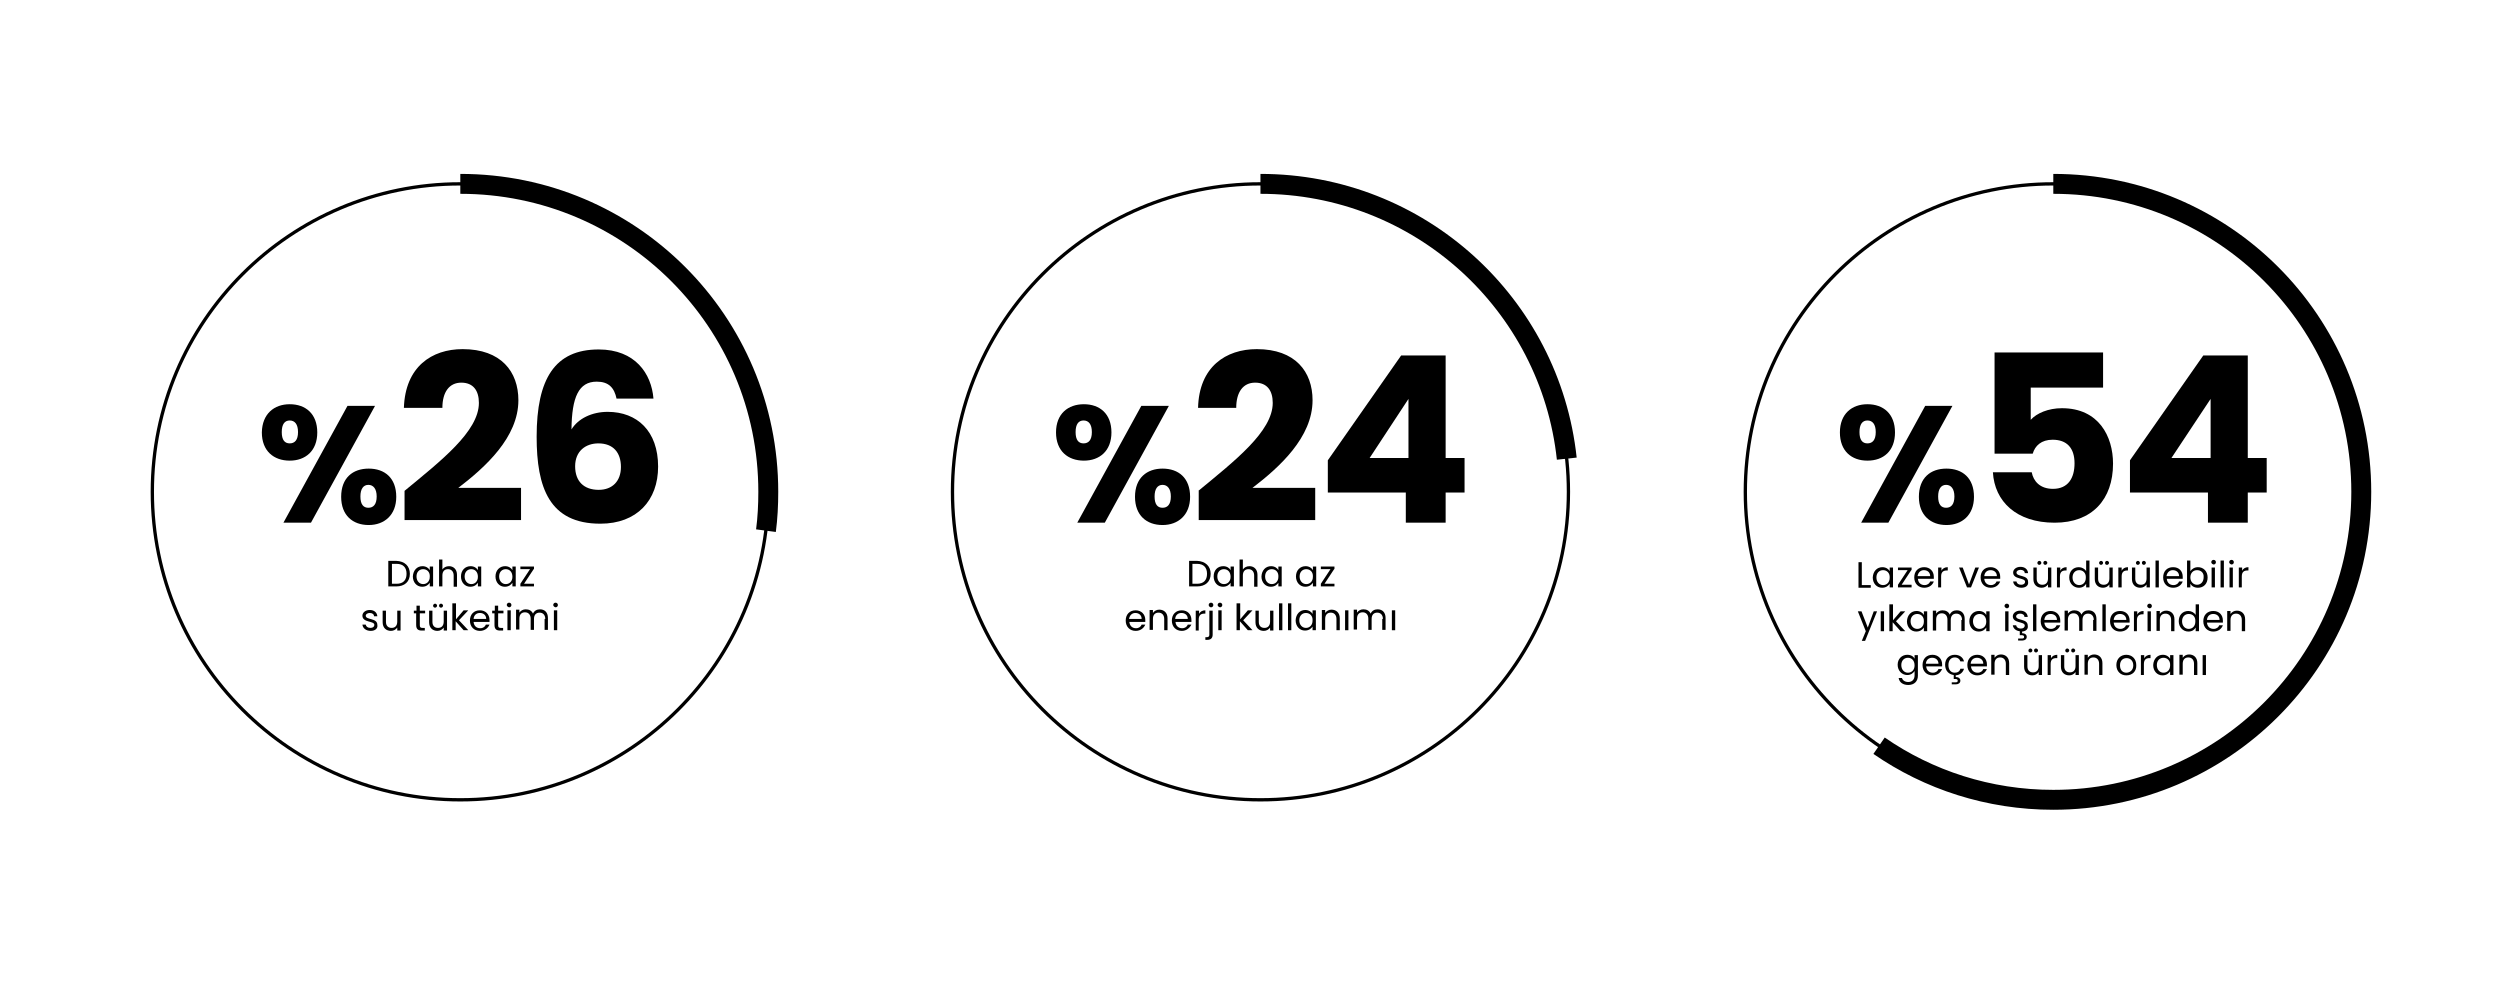 <?xml version="1.0" encoding="utf-8"?>
<!-- Generator: Adobe Illustrator 26.5.0, SVG Export Plug-In . SVG Version: 6.00 Build 0)  -->
<svg version="1.1" id="Layer_1" xmlns="http://www.w3.org/2000/svg" xmlns:xlink="http://www.w3.org/1999/xlink" x="0px" y="0px"
	 viewBox="0 0 753.3 296.3" style="enable-background:new 0 0 753.3 296.3;" xml:space="preserve">
<style type="text/css">
	.st0{fill:none;stroke:#000000;stroke-miterlimit:10;}
	.st1{fill:none;stroke:#000000;stroke-width:6;stroke-miterlimit:10;}
</style>
<g>
	<path d="M562.7,121.8c4.8,0,8.3,2.9,8.3,8.5c0,5.6-3.5,8.5-8.3,8.5c-4.8,0-8.3-2.9-8.3-8.5C554.4,124.7,558,121.8,562.7,121.8z
		 M560.3,130.2c0,2.4,0.9,3.4,2.4,3.4s2.5-1,2.5-3.4c0-2.4-1-3.5-2.5-3.5S560.3,127.8,560.3,130.2z M580.1,122.3h8.2l-19.3,35.2
		h-8.2L580.1,122.3z M586.5,141.2c4.8,0,8.3,2.8,8.3,8.5c0,5.5-3.6,8.5-8.3,8.5s-8.3-2.9-8.3-8.5C578.2,144,581.7,141.2,586.5,141.2
		z M584,149.6c0,2.4,0.9,3.4,2.4,3.4s2.5-1,2.5-3.4c0-2.3-1-3.5-2.5-3.5S584,147.3,584,149.6z"/>
	<path d="M633.7,106.3v10.5h-21.8v9.7c1.8-2,5.3-3.5,9.4-3.5c11.1,0,15.4,8.5,15.4,16.7c0,10.8-6.3,17.8-17.6,17.8
		c-11.5,0-18.1-6.4-18.6-15.2h11.7c0.5,2.7,2.5,5,6.4,5c4.6,0,6.5-3.3,6.5-7.7c0-4.6-2.3-7.1-6.6-7.1c-3.4,0-5.3,1.8-6,4.2H601
		v-30.5H633.7z"/>
	<path d="M665.3,148.4h-23.5v-9.7l22.1-31.6h13.4V138h5.7v10.4h-5.7v9.1h-12V148.4z M666.1,138v-17.8L654.3,138H666.1z"/>
</g>
<g>
	<path d="M326.6,121.8c4.8,0,8.3,2.9,8.3,8.5c0,5.6-3.6,8.5-8.3,8.5c-4.8,0-8.4-2.9-8.4-8.5C318.2,124.7,321.8,121.8,326.6,121.8z
		 M324.1,130.2c0,2.4,0.9,3.4,2.4,3.4s2.5-1,2.5-3.4c0-2.4-1-3.5-2.5-3.5S324.1,127.8,324.1,130.2z M343.9,122.3h8.3l-19.3,35.2
		h-8.3L343.9,122.3z M350.3,141.2c4.8,0,8.3,2.8,8.3,8.5c0,5.5-3.6,8.5-8.3,8.5c-4.8,0-8.3-2.9-8.3-8.5
		C342,144,345.6,141.2,350.3,141.2z M347.9,149.6c0,2.4,0.9,3.4,2.4,3.4s2.5-1,2.5-3.4c0-2.3-1-3.5-2.5-3.5S347.9,147.3,347.9,149.6
		z"/>
	<path d="M361.1,147.9c10.9-9,22.4-17.9,22.4-26.5c0-3.7-1.7-6.1-5.3-6.1c-3.6,0-5.7,2.8-5.7,7.6H361c0.3-12.4,8.4-17.7,17.7-17.7
		c11.6,0,16.8,6.8,16.8,15.4c0,11.2-10,20.2-18.1,26.4h18.9v9.7h-35.1V147.9z"/>
	<path d="M423.6,148.4h-23.5v-9.7l22.1-31.6h13.4V138h5.7v10.4h-5.7v9.1h-12V148.4z M424.4,138v-17.8L412.7,138H424.4z"/>
</g>
<g>
	<path d="M87.3,121.8c4.8,0,8.3,2.9,8.3,8.5c0,5.6-3.6,8.5-8.3,8.5c-4.8,0-8.4-2.9-8.4-8.5C79,124.7,82.6,121.8,87.3,121.8z
		 M84.9,130.2c0,2.4,0.9,3.4,2.4,3.4s2.5-1,2.5-3.4c0-2.4-1-3.5-2.5-3.5S84.9,127.8,84.9,130.2z M104.7,122.3h8.3l-19.3,35.2h-8.3
		L104.7,122.3z M111.1,141.2c4.8,0,8.3,2.8,8.3,8.5c0,5.5-3.6,8.5-8.3,8.5c-4.8,0-8.3-2.9-8.3-8.5
		C102.8,144,106.3,141.2,111.1,141.2z M108.6,149.6c0,2.4,0.9,3.4,2.4,3.4s2.5-1,2.5-3.4c0-2.3-1-3.5-2.5-3.5
		S108.6,147.3,108.6,149.6z"/>
	<path d="M121.9,147.9c10.9-9,22.4-17.9,22.4-26.5c0-3.7-1.7-6.1-5.3-6.1c-3.6,0-5.7,2.8-5.7,7.6h-11.6c0.4-12.4,8.4-17.7,17.7-17.7
		c11.6,0,16.8,6.8,16.8,15.4c0,11.2-10,20.2-18.1,26.4H157v9.7h-35.1V147.9z"/>
	<path d="M185.8,120.2c-0.7-3.4-2.4-5.2-6-5.2c-5.4,0-7.5,4.6-7.6,14.4c2-3.3,6.2-5.3,10.9-5.3c8.9,0,15.2,5.8,15.2,16.5
		c0,10.2-6.4,17.2-17.4,17.2c-15.4,0-19.2-10.9-19.2-26.2c0-17.5,5.5-26.3,18.7-26.3c11,0,15.9,7.3,16.5,14.8H185.8z M173.3,140.5
		c0,4.5,2.6,7.1,7.1,7.1c4.1,0,6.7-2.6,6.7-6.9c0-4.3-2.3-7.1-6.8-7.1C176.5,133.6,173.3,135.9,173.3,140.5z"/>
</g>
<g>
	<path d="M123.5,172.9c0,2.4-1.6,3.8-4.1,3.8h-2.4v-7.7h2.4C122,169.1,123.5,170.6,123.5,172.9z M119.5,175.9c2,0,3-1.1,3-3
		c0-1.9-1-3-3-3h-1.4v6H119.5z"/>
	<path d="M127.3,170.6c1.1,0,1.9,0.6,2.2,1.2v-1.1h1v6h-1v-1.1c-0.4,0.6-1.1,1.2-2.3,1.2c-1.6,0-2.8-1.3-2.8-3.1
		C124.5,171.8,125.7,170.6,127.3,170.6z M127.5,171.5c-1.1,0-2,0.8-2,2.2c0,1.4,0.9,2.3,2,2.3c1.1,0,2-0.8,2-2.2
		C129.6,172.3,128.6,171.5,127.5,171.5z"/>
	<path d="M132.3,168.6h1v3c0.4-0.6,1.1-1,2-1c1.3,0,2.4,0.9,2.4,2.6v3.6h-1v-3.4c0-1.2-0.7-1.9-1.7-1.9c-1,0-1.7,0.6-1.7,1.9v3.3h-1
		V168.6z"/>
	<path d="M141.8,170.6c1.1,0,1.9,0.6,2.2,1.2v-1.1h1v6h-1v-1.1c-0.4,0.6-1.1,1.2-2.3,1.2c-1.6,0-2.8-1.3-2.8-3.1
		C138.9,171.8,140.2,170.6,141.8,170.6z M142,171.5c-1.1,0-2,0.8-2,2.2c0,1.4,0.9,2.3,2,2.3c1.1,0,2-0.8,2-2.2
		C144,172.3,143.1,171.5,142,171.5z"/>
	<path d="M152.2,170.6c1.1,0,1.9,0.6,2.2,1.2v-1.1h1v6h-1v-1.1c-0.4,0.6-1.1,1.2-2.3,1.2c-1.6,0-2.8-1.3-2.8-3.1
		C149.3,171.8,150.6,170.6,152.2,170.6z M152.4,171.5c-1.1,0-2,0.8-2,2.2c0,1.4,0.9,2.3,2,2.3c1.1,0,2-0.8,2-2.2
		C154.4,172.3,153.5,171.5,152.4,171.5z"/>
	<path d="M160.8,171.5l-2.9,4.4h3v0.8h-4.1v-0.8l2.9-4.4h-2.9v-0.8h4.1V171.5z"/>
	<path d="M111.7,190.1c-1.4,0-2.4-0.8-2.5-1.9h1c0.1,0.6,0.6,1,1.4,1c0.8,0,1.2-0.4,1.2-0.9c0-1.3-3.6-0.6-3.6-2.8
		c0-0.9,0.9-1.7,2.2-1.7c1.3,0,2.2,0.7,2.3,1.9h-1c0-0.6-0.5-1-1.3-1c-0.7,0-1.2,0.4-1.2,0.8c0,1.4,3.5,0.6,3.5,2.8
		C113.9,189.3,113.1,190.1,111.7,190.1z"/>
	<path d="M120.7,190h-1v-0.9c-0.4,0.6-1.1,1-1.9,1c-1.4,0-2.5-0.9-2.5-2.6v-3.5h1v3.4c0,1.2,0.7,1.8,1.7,1.8c1,0,1.7-0.6,1.7-1.9
		v-3.3h1V190z"/>
	<path d="M125.5,184.8h-0.8v-0.8h0.8v-1.5h1v1.5h1.6v0.8h-1.6v3.6c0,0.6,0.2,0.8,0.8,0.8h0.7v0.8h-0.9c-1.1,0-1.7-0.4-1.7-1.7V184.8
		z"/>
	<path d="M134.7,190h-1v-0.9c-0.4,0.6-1.1,1-1.9,1c-1.4,0-2.5-0.9-2.5-2.6v-3.5h1v3.4c0,1.2,0.7,1.8,1.7,1.8c1,0,1.7-0.6,1.7-1.9
		v-3.3h1V190z M130.5,182.5c0-0.3,0.3-0.6,0.6-0.6c0.3,0,0.6,0.3,0.6,0.6s-0.3,0.6-0.6,0.6C130.8,183.1,130.5,182.9,130.5,182.5z
		 M132.3,182.5c0-0.3,0.2-0.6,0.6-0.6c0.3,0,0.6,0.3,0.6,0.6s-0.3,0.6-0.6,0.6C132.6,183.1,132.3,182.9,132.3,182.5z"/>
	<path d="M136.4,181.8h1v4.8l2.3-2.7h1.4l-2.8,3l2.8,3h-1.4l-2.4-2.7v2.7h-1V181.8z"/>
	<path d="M144.6,190.1c-1.7,0-3-1.2-3-3.1c0-1.9,1.2-3.1,3-3.1c1.7,0,2.9,1.2,2.9,2.9c0,0.2,0,0.4,0,0.6h-4.8c0.1,1.2,0.9,1.9,2,1.9
		c0.9,0,1.5-0.5,1.7-1.1h1.1C147.1,189.2,146.1,190.1,144.6,190.1z M142.7,186.5h3.8c0-1.2-0.9-1.8-1.9-1.8
		C143.6,184.7,142.8,185.3,142.7,186.5z"/>
	<path d="M149.1,184.8h-0.8v-0.8h0.8v-1.5h1v1.5h1.6v0.8h-1.6v3.6c0,0.6,0.2,0.8,0.8,0.8h0.7v0.8h-0.9c-1.1,0-1.7-0.4-1.7-1.7V184.8
		z"/>
	<path d="M152.7,182.3c0-0.4,0.3-0.7,0.7-0.7c0.4,0,0.7,0.3,0.7,0.7c0,0.4-0.3,0.7-0.7,0.7C153,182.9,152.7,182.6,152.7,182.3z
		 M152.9,183.9h1v6h-1V183.9z"/>
	<path d="M164.3,186.5c0-1.2-0.7-1.9-1.7-1.9c-1,0-1.7,0.6-1.7,1.9v3.3h-1v-3.4c0-1.2-0.7-1.9-1.7-1.9c-1,0-1.7,0.6-1.7,1.9v3.3h-1
		v-6h1v0.9c0.4-0.6,1.1-1,1.9-1c1,0,1.8,0.4,2.2,1.3c0.4-0.9,1.2-1.3,2.1-1.3c1.4,0,2.4,0.9,2.4,2.6v3.6h-1V186.5z"/>
	<path d="M166.7,182.3c0-0.4,0.3-0.7,0.7-0.7c0.4,0,0.7,0.3,0.7,0.7c0,0.4-0.3,0.7-0.7,0.7C167,182.9,166.7,182.6,166.7,182.3z
		 M166.9,183.9h1v6h-1V183.9z"/>
</g>
<g>
	<path d="M364.8,172.9c0,2.4-1.6,3.8-4.1,3.8h-2.4v-7.7h2.4C363.2,169.1,364.8,170.6,364.8,172.9z M360.7,175.9c2,0,3-1.1,3-3
		c0-1.9-1-3-3-3h-1.4v6H360.7z"/>
	<path d="M368.6,170.6c1.1,0,1.9,0.6,2.2,1.2v-1.1h1v6h-1v-1.1c-0.4,0.6-1.1,1.2-2.3,1.2c-1.6,0-2.8-1.3-2.8-3.1
		C365.7,171.8,366.9,170.6,368.6,170.6z M368.8,171.5c-1.1,0-2,0.8-2,2.2c0,1.4,0.9,2.3,2,2.3s2-0.8,2-2.2
		C370.8,172.3,369.9,171.5,368.8,171.5z"/>
	<path d="M373.5,168.6h1v3c0.4-0.6,1.1-1,2-1c1.3,0,2.4,0.9,2.4,2.6v3.6h-1v-3.4c0-1.2-0.7-1.9-1.7-1.9c-1,0-1.7,0.6-1.7,1.9v3.3h-1
		V168.6z"/>
	<path d="M383,170.6c1.1,0,1.9,0.6,2.2,1.2v-1.1h1v6h-1v-1.1c-0.4,0.6-1.1,1.2-2.3,1.2c-1.6,0-2.8-1.3-2.8-3.1
		C380.2,171.8,381.4,170.6,383,170.6z M383.2,171.5c-1.1,0-2,0.8-2,2.2c0,1.4,0.9,2.3,2,2.3c1.1,0,2-0.8,2-2.2
		C385.3,172.3,384.3,171.5,383.2,171.5z"/>
	<path d="M393.4,170.6c1.1,0,1.9,0.6,2.2,1.2v-1.1h1v6h-1v-1.1c-0.4,0.6-1.1,1.2-2.3,1.2c-1.6,0-2.8-1.3-2.8-3.1
		C390.5,171.8,391.8,170.6,393.4,170.6z M393.6,171.5c-1.1,0-2,0.8-2,2.2c0,1.4,0.9,2.3,2,2.3c1.1,0,2-0.8,2-2.2
		C395.7,172.3,394.7,171.5,393.6,171.5z"/>
	<path d="M402,171.5l-2.9,4.4h3v0.8H398v-0.8l2.9-4.4H398v-0.8h4.1V171.5z"/>
	<path d="M342.2,190.1c-1.7,0-3-1.2-3-3.1c0-1.9,1.2-3.1,3-3.1c1.7,0,2.9,1.2,2.9,2.9c0,0.2,0,0.4,0,0.6h-4.8c0.1,1.2,0.9,1.9,2,1.9
		c0.9,0,1.5-0.5,1.7-1.1h1.1C344.7,189.2,343.7,190.1,342.2,190.1z M340.2,186.5h3.8c0-1.2-0.9-1.8-1.9-1.8
		C341.2,184.7,340.4,185.3,340.2,186.5z"/>
	<path d="M350.8,186.5c0-1.2-0.7-1.9-1.7-1.9c-1,0-1.7,0.6-1.7,1.9v3.3h-1v-6h1v0.9c0.4-0.6,1.1-1,1.9-1c1.4,0,2.5,0.9,2.5,2.6v3.6
		h-1V186.5z"/>
	<path d="M356.1,190.1c-1.7,0-3-1.2-3-3.1c0-1.9,1.2-3.1,3-3.1c1.7,0,2.9,1.2,2.9,2.9c0,0.2,0,0.4,0,0.6h-4.8c0.1,1.2,0.9,1.9,2,1.9
		c0.9,0,1.5-0.5,1.7-1.1h1.1C358.5,189.2,357.5,190.1,356.1,190.1z M354.1,186.5h3.8c0-1.2-0.9-1.8-1.9-1.8
		C355,184.7,354.2,185.3,354.1,186.5z"/>
	<path d="M361.3,190h-1v-6h1v1c0.3-0.7,1-1.1,1.9-1.1v1h-0.3c-1,0-1.7,0.4-1.7,1.8V190z"/>
	<path d="M365.4,183.9v7.3c0,1.1-0.6,1.6-1.6,1.6h-0.6V192h0.4c0.5,0,0.8-0.2,0.8-0.7v-7.3H365.4z M364.2,182.3
		c0-0.4,0.3-0.7,0.7-0.7s0.7,0.3,0.7,0.7c0,0.4-0.3,0.7-0.7,0.7S364.2,182.6,364.2,182.3z"/>
	<path d="M366.9,182.3c0-0.4,0.3-0.7,0.7-0.7c0.4,0,0.7,0.3,0.7,0.7c0,0.4-0.3,0.7-0.7,0.7C367.2,182.9,366.9,182.6,366.9,182.3z
		 M367.1,183.9h1v6h-1V183.9z"/>
	<path d="M372.7,181.8h1v4.8l2.3-2.7h1.4l-2.8,3l2.8,3h-1.4l-2.4-2.7v2.7h-1V181.8z"/>
	<path d="M383.7,190h-1v-0.9c-0.4,0.6-1.1,1-1.9,1c-1.4,0-2.5-0.9-2.5-2.6v-3.5h1v3.4c0,1.2,0.7,1.8,1.7,1.8c1,0,1.7-0.6,1.7-1.9
		v-3.3h1V190z"/>
	<path d="M385.4,181.8h1v8.1h-1V181.8z"/>
	<path d="M388.1,181.8h1v8.1h-1V181.8z"/>
	<path d="M393.3,183.8c1.1,0,1.9,0.6,2.2,1.2v-1.1h1v6h-1v-1.1c-0.4,0.6-1.1,1.2-2.3,1.2c-1.6,0-2.8-1.3-2.8-3.1
		C390.5,185,391.7,183.8,393.3,183.8z M393.5,184.7c-1.1,0-2,0.8-2,2.2c0,1.4,0.9,2.3,2,2.3c1.1,0,2-0.8,2-2.2
		C395.6,185.5,394.6,184.7,393.5,184.7z"/>
	<path d="M402.7,186.5c0-1.2-0.7-1.9-1.7-1.9c-1,0-1.7,0.6-1.7,1.9v3.3h-1v-6h1v0.9c0.4-0.6,1.1-1,1.9-1c1.4,0,2.5,0.9,2.5,2.6v3.6
		h-1V186.5z"/>
	<path d="M405.3,183.9h1v6h-1V183.9z"/>
	<path d="M416.7,186.5c0-1.2-0.7-1.9-1.7-1.9c-1,0-1.7,0.6-1.7,1.9v3.3h-1v-3.4c0-1.2-0.7-1.9-1.7-1.9c-1,0-1.7,0.6-1.7,1.9v3.3h-1
		v-6h1v0.9c0.4-0.6,1.1-1,1.9-1c1,0,1.8,0.4,2.2,1.3c0.4-0.9,1.2-1.3,2.1-1.3c1.4,0,2.4,0.9,2.4,2.6v3.6h-1V186.5z"/>
	<path d="M419.4,183.9h1v6h-1V183.9z"/>
</g>
<g>
	<path d="M561,169.4v6.9h2.7v0.8H560v-7.7H561z"/>
	<path d="M567.2,170.9c1.1,0,1.9,0.6,2.2,1.2V171h1v6h-1v-1.1c-0.4,0.6-1.1,1.2-2.3,1.2c-1.6,0-2.8-1.3-2.8-3.1
		C564.4,172.1,565.6,170.9,567.2,170.9z M567.4,171.8c-1.1,0-2,0.8-2,2.2c0,1.4,0.9,2.3,2,2.3c1.1,0,2-0.8,2-2.2
		C569.5,172.6,568.5,171.8,567.4,171.8z"/>
	<path d="M575.9,171.8l-2.9,4.4h3v0.8h-4.1v-0.8l2.9-4.4h-2.9V171h4.1V171.8z"/>
	<path d="M579.8,177.1c-1.7,0-3-1.2-3-3.1c0-1.9,1.2-3.1,3-3.1c1.7,0,2.9,1.2,2.9,2.9c0,0.2,0,0.4,0,0.6h-4.8c0.1,1.2,0.9,1.9,2,1.9
		c0.9,0,1.5-0.5,1.7-1.1h1.1C582.3,176.3,581.3,177.1,579.8,177.1z M577.8,173.6h3.8c0-1.2-0.9-1.8-1.9-1.8
		C578.8,171.8,578,172.4,577.8,173.6z"/>
	<path d="M585,177h-1v-6h1v1c0.3-0.7,1-1.1,1.9-1.1v1h-0.3c-1,0-1.7,0.4-1.7,1.8V177z"/>
	<path d="M591.4,171l1.9,5.1l1.9-5.1h1.1l-2.4,6h-1.2l-2.4-6H591.4z"/>
	<path d="M599.8,177.1c-1.7,0-3-1.2-3-3.1c0-1.9,1.2-3.1,3-3.1c1.7,0,2.9,1.2,2.9,2.9c0,0.2,0,0.4,0,0.6h-4.8c0.1,1.2,0.9,1.9,2,1.9
		c0.9,0,1.5-0.5,1.7-1.1h1.1C602.3,176.3,601.3,177.1,599.8,177.1z M597.9,173.6h3.8c0-1.2-0.9-1.8-1.9-1.8
		C598.8,171.8,598,172.4,597.9,173.6z"/>
	<path d="M609.1,177.1c-1.4,0-2.4-0.8-2.5-1.9h1c0.1,0.6,0.6,1,1.4,1c0.8,0,1.2-0.4,1.2-0.9c0-1.3-3.6-0.6-3.6-2.8
		c0-0.9,0.9-1.7,2.2-1.7c1.3,0,2.2,0.7,2.3,1.9h-1c0-0.6-0.5-1-1.3-1c-0.7,0-1.2,0.4-1.2,0.8c0,1.4,3.5,0.6,3.5,2.8
		C611.3,176.4,610.4,177.1,609.1,177.1z"/>
	<path d="M618.1,177h-1v-0.9c-0.4,0.6-1.1,1-1.9,1c-1.4,0-2.5-0.9-2.5-2.6V171h1v3.4c0,1.2,0.7,1.8,1.7,1.8c1,0,1.7-0.6,1.7-1.9V171
		h1V177z M613.9,169.6c0-0.3,0.3-0.6,0.6-0.6c0.3,0,0.6,0.3,0.6,0.6c0,0.3-0.3,0.6-0.6,0.6C614.2,170.2,613.9,170,613.9,169.6z
		 M615.7,169.6c0-0.3,0.2-0.6,0.6-0.6c0.3,0,0.6,0.3,0.6,0.6c0,0.3-0.3,0.6-0.6,0.6C616,170.2,615.7,170,615.7,169.6z"/>
	<path d="M620.8,177h-1v-6h1v1c0.3-0.7,1-1.1,1.9-1.1v1h-0.3c-1,0-1.7,0.4-1.7,1.8V177z"/>
	<path d="M626.4,170.9c0.9,0,1.8,0.5,2.2,1.2v-3.2h1v8.1h-1v-1.1c-0.4,0.7-1.1,1.2-2.2,1.2c-1.6,0-2.9-1.3-2.9-3.1
		C623.5,172.1,624.7,170.9,626.4,170.9z M626.5,171.8c-1.1,0-2,0.8-2,2.2c0,1.4,0.9,2.3,2,2.3c1.1,0,2-0.8,2-2.2
		C628.6,172.6,627.6,171.8,626.5,171.8z"/>
	<path d="M636.6,177h-1v-0.9c-0.4,0.6-1.1,1-1.9,1c-1.4,0-2.5-0.9-2.5-2.6V171h1v3.4c0,1.2,0.7,1.8,1.7,1.8c1,0,1.7-0.6,1.7-1.9V171
		h1V177z M632.5,169.6c0-0.3,0.3-0.6,0.6-0.6c0.3,0,0.6,0.3,0.6,0.6c0,0.3-0.3,0.6-0.6,0.6C632.8,170.2,632.5,170,632.5,169.6z
		 M634.3,169.6c0-0.3,0.2-0.6,0.6-0.6c0.3,0,0.6,0.3,0.6,0.6c0,0.3-0.3,0.6-0.6,0.6C634.5,170.2,634.3,170,634.3,169.6z"/>
	<path d="M639.3,177h-1v-6h1v1c0.3-0.7,1-1.1,1.9-1.1v1H641c-1,0-1.7,0.4-1.7,1.8V177z"/>
	<path d="M647.8,177h-1v-0.9c-0.4,0.6-1.1,1-1.9,1c-1.4,0-2.5-0.9-2.5-2.6V171h1v3.4c0,1.2,0.7,1.8,1.7,1.8c1,0,1.7-0.6,1.7-1.9V171
		h1V177z M643.6,169.6c0-0.3,0.3-0.6,0.6-0.6c0.3,0,0.6,0.3,0.6,0.6c0,0.3-0.3,0.6-0.6,0.6C643.9,170.2,643.6,170,643.6,169.6z
		 M645.4,169.6c0-0.3,0.2-0.6,0.6-0.6c0.3,0,0.6,0.3,0.6,0.6c0,0.3-0.3,0.6-0.6,0.6C645.7,170.2,645.4,170,645.4,169.6z"/>
	<path d="M649.5,168.9h1v8.1h-1V168.9z"/>
	<path d="M654.8,177.1c-1.7,0-3-1.2-3-3.1c0-1.9,1.2-3.1,3-3.1c1.8,0,2.9,1.2,2.9,2.9c0,0.2,0,0.4,0,0.6h-4.8c0.1,1.2,0.9,1.9,2,1.9
		c0.9,0,1.5-0.5,1.7-1.1h1.1C657.3,176.3,656.3,177.1,654.8,177.1z M652.8,173.6h3.8c0-1.2-0.9-1.8-1.9-1.8
		C653.8,171.8,653,172.4,652.8,173.6z"/>
	<path d="M662.3,170.9c1.6,0,2.9,1.2,2.9,3.1c0,1.9-1.2,3.1-2.9,3.1c-1.1,0-1.9-0.5-2.3-1.2v1.1h-1v-8.1h1v3.2
		C660.4,171.5,661.2,170.9,662.3,170.9z M662,171.8c-1.1,0-2,0.8-2,2.2c0,1.4,1,2.2,2,2.2c1.1,0,2-0.8,2-2.3
		C664.1,172.6,663.2,171.8,662,171.8z"/>
	<path d="M666.3,169.4c0-0.4,0.3-0.7,0.7-0.7c0.4,0,0.7,0.3,0.7,0.7c0,0.4-0.3,0.7-0.7,0.7C666.6,170,666.3,169.7,666.3,169.4z
		 M666.4,171h1v6h-1V171z"/>
	<path d="M669.1,168.9h1v8.1h-1V168.9z"/>
	<path d="M671.7,169.4c0-0.4,0.3-0.7,0.7-0.7c0.4,0,0.7,0.3,0.7,0.7c0,0.4-0.3,0.7-0.7,0.7C672,170,671.7,169.7,671.7,169.4z
		 M671.8,171h1v6h-1V171z"/>
	<path d="M675.6,177h-1v-6h1v1c0.3-0.7,1-1.1,1.9-1.1v1h-0.3c-1,0-1.7,0.4-1.7,1.8V177z"/>
	<path d="M564.6,184.2h1l-3.6,8.9h-1l1.2-2.9l-2.4-6h1.1l1.9,4.9L564.6,184.2z"/>
	<path d="M566.7,184.2h1v6h-1V184.2z"/>
	<path d="M569.4,182.1h1v4.8l2.3-2.7h1.4l-2.8,3l2.8,3h-1.4l-2.4-2.7v2.7h-1V182.1z"/>
	<path d="M577.5,184.1c1.1,0,1.9,0.6,2.2,1.2v-1.1h1v6h-1v-1.1c-0.4,0.6-1.1,1.2-2.3,1.2c-1.6,0-2.8-1.3-2.8-3.1
		C574.7,185.3,575.9,184.1,577.5,184.1z M577.7,185c-1.1,0-2,0.8-2,2.2c0,1.4,0.9,2.3,2,2.3s2-0.8,2-2.2
		C579.8,185.8,578.8,185,577.7,185z"/>
	<path d="M591.2,186.8c0-1.2-0.7-1.9-1.7-1.9c-1,0-1.7,0.6-1.7,1.9v3.3h-1v-3.4c0-1.2-0.7-1.9-1.7-1.9c-1,0-1.7,0.6-1.7,1.9v3.3h-1
		v-6h1v0.9c0.4-0.6,1.1-1,1.9-1c1,0,1.8,0.4,2.2,1.3c0.4-0.9,1.2-1.3,2.1-1.3c1.4,0,2.4,0.9,2.4,2.6v3.6h-1V186.8z"/>
	<path d="M596.3,184.1c1.1,0,1.9,0.6,2.2,1.2v-1.1h1v6h-1v-1.1c-0.4,0.6-1.1,1.2-2.3,1.2c-1.6,0-2.8-1.3-2.8-3.1
		C593.4,185.3,594.7,184.1,596.3,184.1z M596.5,185c-1.1,0-2,0.8-2,2.2c0,1.4,0.9,2.3,2,2.3c1.1,0,2-0.8,2-2.2
		C598.5,185.8,597.6,185,596.5,185z"/>
	<path d="M604,182.6c0-0.4,0.3-0.7,0.7-0.7c0.4,0,0.7,0.3,0.7,0.7c0,0.4-0.3,0.7-0.7,0.7C604.3,183.2,604,182.9,604,182.6z
		 M604.2,184.2h1v6h-1V184.2z"/>
	<path d="M609.3,190.3v0.5c0.8,0,1.4,0.4,1.4,1.1c0,0.7-0.6,1.1-1.3,1.1h-1.3v-0.6h1.1c0.5,0,0.7-0.1,0.7-0.5c0-0.3-0.2-0.5-0.7-0.5
		h-0.6v-1.2c-1.2-0.1-2-0.9-2.1-1.8h1c0.1,0.6,0.6,1,1.4,1c0.8,0,1.2-0.4,1.2-0.9c0-1.3-3.6-0.6-3.6-2.8c0-0.9,0.9-1.7,2.2-1.7
		c1.3,0,2.2,0.7,2.3,1.9h-1c0-0.6-0.5-1-1.3-1c-0.7,0-1.2,0.4-1.2,0.8c0,1.4,3.5,0.6,3.5,2.8C611.2,189.5,610.5,190.2,609.3,190.3z"
		/>
	<path d="M612.6,182.1h1v8.1h-1V182.1z"/>
	<path d="M617.9,190.3c-1.7,0-3-1.2-3-3.1c0-1.9,1.2-3.1,3-3.1c1.7,0,2.9,1.2,2.9,2.9c0,0.2,0,0.4,0,0.6H616c0.1,1.2,0.9,1.9,2,1.9
		c0.9,0,1.5-0.5,1.7-1.1h1.1C620.4,189.5,619.4,190.3,617.9,190.3z M616,186.8h3.8c0-1.2-0.9-1.8-1.9-1.8
		C616.9,185,616.1,185.6,616,186.8z"/>
	<path d="M630.9,186.8c0-1.2-0.7-1.9-1.7-1.9c-1,0-1.7,0.6-1.7,1.9v3.3h-1v-3.4c0-1.2-0.7-1.9-1.7-1.9c-1,0-1.7,0.6-1.7,1.9v3.3h-1
		v-6h1v0.9c0.4-0.6,1.1-1,1.9-1c1,0,1.8,0.4,2.2,1.3c0.4-0.9,1.2-1.3,2.1-1.3c1.4,0,2.4,0.9,2.4,2.6v3.6h-1V186.8z"/>
	<path d="M633.5,182.1h1v8.1h-1V182.1z"/>
	<path d="M638.8,190.3c-1.7,0-3-1.2-3-3.1c0-1.9,1.2-3.1,3-3.1c1.8,0,2.9,1.2,2.9,2.9c0,0.2,0,0.4,0,0.6h-4.8c0.1,1.2,0.9,1.9,2,1.9
		c0.9,0,1.5-0.5,1.7-1.1h1.1C641.3,189.5,640.3,190.3,638.8,190.3z M636.9,186.8h3.8c0-1.2-0.9-1.8-1.9-1.8
		C637.8,185,637,185.6,636.9,186.8z"/>
	<path d="M644,190.2h-1v-6h1v1c0.3-0.7,1-1.1,1.9-1.1v1h-0.3c-1,0-1.7,0.4-1.7,1.8V190.2z"/>
	<path d="M647,182.6c0-0.4,0.3-0.7,0.7-0.7c0.4,0,0.7,0.3,0.7,0.7c0,0.4-0.3,0.7-0.7,0.7C647.3,183.2,647,182.9,647,182.6z
		 M647.1,184.2h1v6h-1V184.2z"/>
	<path d="M654.2,186.8c0-1.2-0.7-1.9-1.7-1.9c-1,0-1.7,0.6-1.7,1.9v3.3h-1v-6h1v0.9c0.4-0.6,1.1-1,1.9-1c1.4,0,2.5,0.9,2.5,2.6v3.6
		h-1V186.8z"/>
	<path d="M659.4,184.1c0.9,0,1.8,0.5,2.2,1.2v-3.2h1v8.1h-1v-1.1c-0.4,0.7-1.1,1.2-2.2,1.2c-1.6,0-2.9-1.3-2.9-3.1
		C656.5,185.3,657.7,184.1,659.4,184.1z M659.5,185c-1.1,0-2,0.8-2,2.2c0,1.4,0.9,2.3,2,2.3c1.1,0,2-0.8,2-2.2
		C661.6,185.8,660.7,185,659.5,185z"/>
	<path d="M666.9,190.3c-1.7,0-3-1.2-3-3.1c0-1.9,1.2-3.1,3-3.1c1.8,0,2.9,1.2,2.9,2.9c0,0.2,0,0.4,0,0.6H665c0.1,1.2,0.9,1.9,2,1.9
		c0.9,0,1.5-0.5,1.7-1.1h1.1C669.4,189.5,668.4,190.3,666.9,190.3z M665,186.8h3.8c0-1.2-0.9-1.8-1.9-1.8
		C665.9,185,665.1,185.6,665,186.8z"/>
	<path d="M675.5,186.8c0-1.2-0.7-1.9-1.7-1.9c-1,0-1.7,0.6-1.7,1.9v3.3h-1v-6h1v0.9c0.4-0.6,1.1-1,1.9-1c1.4,0,2.5,0.9,2.5,2.6v3.6
		h-1V186.8z"/>
	<path d="M574.7,197.3c1.1,0,1.9,0.5,2.2,1.2v-1.1h1v6.2c0,1.7-1.1,2.8-2.9,2.8c-1.6,0-2.7-0.8-2.9-2.1h1c0.2,0.7,0.9,1.2,1.9,1.2
		c1.1,0,1.9-0.7,1.9-2v-1.3c-0.4,0.6-1.1,1.2-2.2,1.2c-1.6,0-2.9-1.3-2.9-3.1C571.8,198.5,573.1,197.3,574.7,197.3z M574.9,198.2
		c-1.1,0-2,0.8-2,2.2c0,1.4,0.9,2.3,2,2.3c1.1,0,2-0.8,2-2.2C576.9,199,576,198.2,574.9,198.2z"/>
	<path d="M582.3,203.5c-1.7,0-3-1.2-3-3.1c0-1.9,1.2-3.1,3-3.1c1.7,0,2.9,1.2,2.9,2.9c0,0.2,0,0.4,0,0.6h-4.8c0.1,1.2,0.9,1.9,2,1.9
		c0.9,0,1.5-0.5,1.7-1.1h1.1C584.7,202.7,583.8,203.5,582.3,203.5z M580.3,200h3.8c0-1.2-0.9-1.8-1.9-1.8
		C581.2,198.2,580.4,198.8,580.3,200z"/>
	<path d="M589,197.3c1.5,0,2.5,0.8,2.8,2h-1.1c-0.2-0.7-0.8-1.2-1.7-1.2c-1.1,0-1.9,0.8-1.9,2.3c0,1.5,0.8,2.3,1.9,2.3
		c0.9,0,1.5-0.4,1.7-1.2h1.1c-0.3,1.1-1.2,1.9-2.5,2v0.5c0.8,0,1.4,0.4,1.4,1.1c0,0.7-0.6,1.1-1.3,1.1h-1.3v-0.6h1.1
		c0.5,0,0.7-0.1,0.7-0.5c0-0.3-0.2-0.5-0.7-0.5h-0.5v-1.2c-1.5-0.2-2.6-1.3-2.6-3.1C586.1,198.5,587.3,197.3,589,197.3z"/>
	<path d="M595.8,203.5c-1.7,0-3-1.2-3-3.1c0-1.9,1.2-3.1,3-3.1c1.7,0,2.9,1.2,2.9,2.9c0,0.2,0,0.4,0,0.6h-4.8c0.1,1.2,0.9,1.9,2,1.9
		c0.9,0,1.5-0.5,1.7-1.1h1.1C598.2,202.7,597.3,203.5,595.8,203.5z M593.8,200h3.8c0-1.2-0.9-1.8-1.9-1.8
		C594.7,198.2,593.9,198.8,593.8,200z"/>
	<path d="M604.4,200c0-1.2-0.7-1.9-1.7-1.9c-1,0-1.7,0.6-1.7,1.9v3.3h-1v-6h1v0.9c0.4-0.6,1.1-1,1.9-1c1.4,0,2.5,0.9,2.5,2.6v3.6h-1
		V200z"/>
	<path d="M615.3,203.4h-1v-0.9c-0.4,0.6-1.1,1-1.9,1c-1.4,0-2.5-0.9-2.5-2.6v-3.5h1v3.4c0,1.2,0.7,1.8,1.7,1.8c1,0,1.7-0.6,1.7-1.9
		v-3.3h1V203.4z M611.2,196c0-0.3,0.3-0.6,0.6-0.6c0.3,0,0.6,0.3,0.6,0.6s-0.3,0.6-0.6,0.6C611.4,196.6,611.2,196.4,611.2,196z
		 M612.9,196c0-0.3,0.2-0.6,0.6-0.6c0.3,0,0.6,0.3,0.6,0.6s-0.3,0.6-0.6,0.6C613.2,196.6,612.9,196.4,612.9,196z"/>
	<path d="M618,203.4h-1v-6h1v1c0.3-0.7,1-1.1,1.9-1.1v1h-0.3c-1,0-1.7,0.4-1.7,1.8V203.4z"/>
	<path d="M626.4,203.4h-1v-0.9c-0.4,0.6-1.1,1-1.9,1c-1.4,0-2.5-0.9-2.5-2.6v-3.5h1v3.4c0,1.2,0.7,1.8,1.7,1.8c1,0,1.7-0.6,1.7-1.9
		v-3.3h1V203.4z M622.3,196c0-0.3,0.3-0.6,0.6-0.6c0.3,0,0.6,0.3,0.6,0.6s-0.3,0.6-0.6,0.6C622.6,196.6,622.3,196.4,622.3,196z
		 M624.1,196c0-0.3,0.2-0.6,0.6-0.6c0.3,0,0.6,0.3,0.6,0.6s-0.3,0.6-0.6,0.6C624.3,196.6,624.1,196.4,624.1,196z"/>
	<path d="M632.5,200c0-1.2-0.7-1.9-1.7-1.9c-1,0-1.7,0.6-1.7,1.9v3.3h-1v-6h1v0.9c0.4-0.6,1.1-1,1.9-1c1.4,0,2.5,0.9,2.5,2.6v3.6h-1
		V200z"/>
	<path d="M640.7,203.5c-1.7,0-3-1.2-3-3.1c0-1.9,1.3-3.1,3-3.1c1.7,0,3,1.2,3,3.1C643.8,202.3,642.5,203.5,640.7,203.5z
		 M640.7,202.7c1,0,2.1-0.7,2.1-2.2c0-1.5-1-2.2-2-2.2c-1.1,0-2,0.7-2,2.2C638.8,202,639.7,202.7,640.7,202.7z"/>
	<path d="M646.1,203.4h-1v-6h1v1c0.3-0.7,1-1.1,1.9-1.1v1h-0.3c-1,0-1.7,0.4-1.7,1.8V203.4z"/>
	<path d="M651.7,197.3c1.1,0,1.9,0.6,2.2,1.2v-1.1h1v6h-1v-1.1c-0.4,0.6-1.1,1.2-2.3,1.2c-1.6,0-2.8-1.3-2.8-3.1
		C648.9,198.5,650.1,197.3,651.7,197.3z M651.9,198.2c-1.1,0-2,0.8-2,2.2c0,1.4,0.9,2.3,2,2.3c1.1,0,2-0.8,2-2.2
		C654,199,653,198.2,651.9,198.2z"/>
	<path d="M661.1,200c0-1.2-0.7-1.9-1.7-1.9c-1,0-1.7,0.6-1.7,1.9v3.3h-1v-6h1v0.9c0.4-0.6,1.1-1,1.9-1c1.4,0,2.5,0.9,2.5,2.6v3.6h-1
		V200z"/>
	<path d="M663.7,197.4h1v6h-1V197.4z"/>
</g>
<circle class="st0" cx="138.7" cy="148.2" r="92.8"/>
<path class="st1" d="M138.7,55.4c51.3,0,92.8,41.5,92.8,92.8c0,4-0.2,7.9-0.7,11.7"/>
<path class="st1" d="M226.7,159.9"/>
<circle class="st0" cx="379.8" cy="148.2" r="92.8"/>
<path class="st1" d="M379.8,55.4c47.9,0,87.3,36.2,92.3,82.8"/>
<path class="st1" d="M472.6,148.2"/>
<circle class="st0" cx="618.7" cy="148.2" r="92.8"/>
<path class="st1" d="M618.7,55.4c51.3,0,92.8,41.5,92.8,92.8S669.9,241,618.7,241c-19.5,0-37.6-6-52.5-16.3"/>
</svg>
